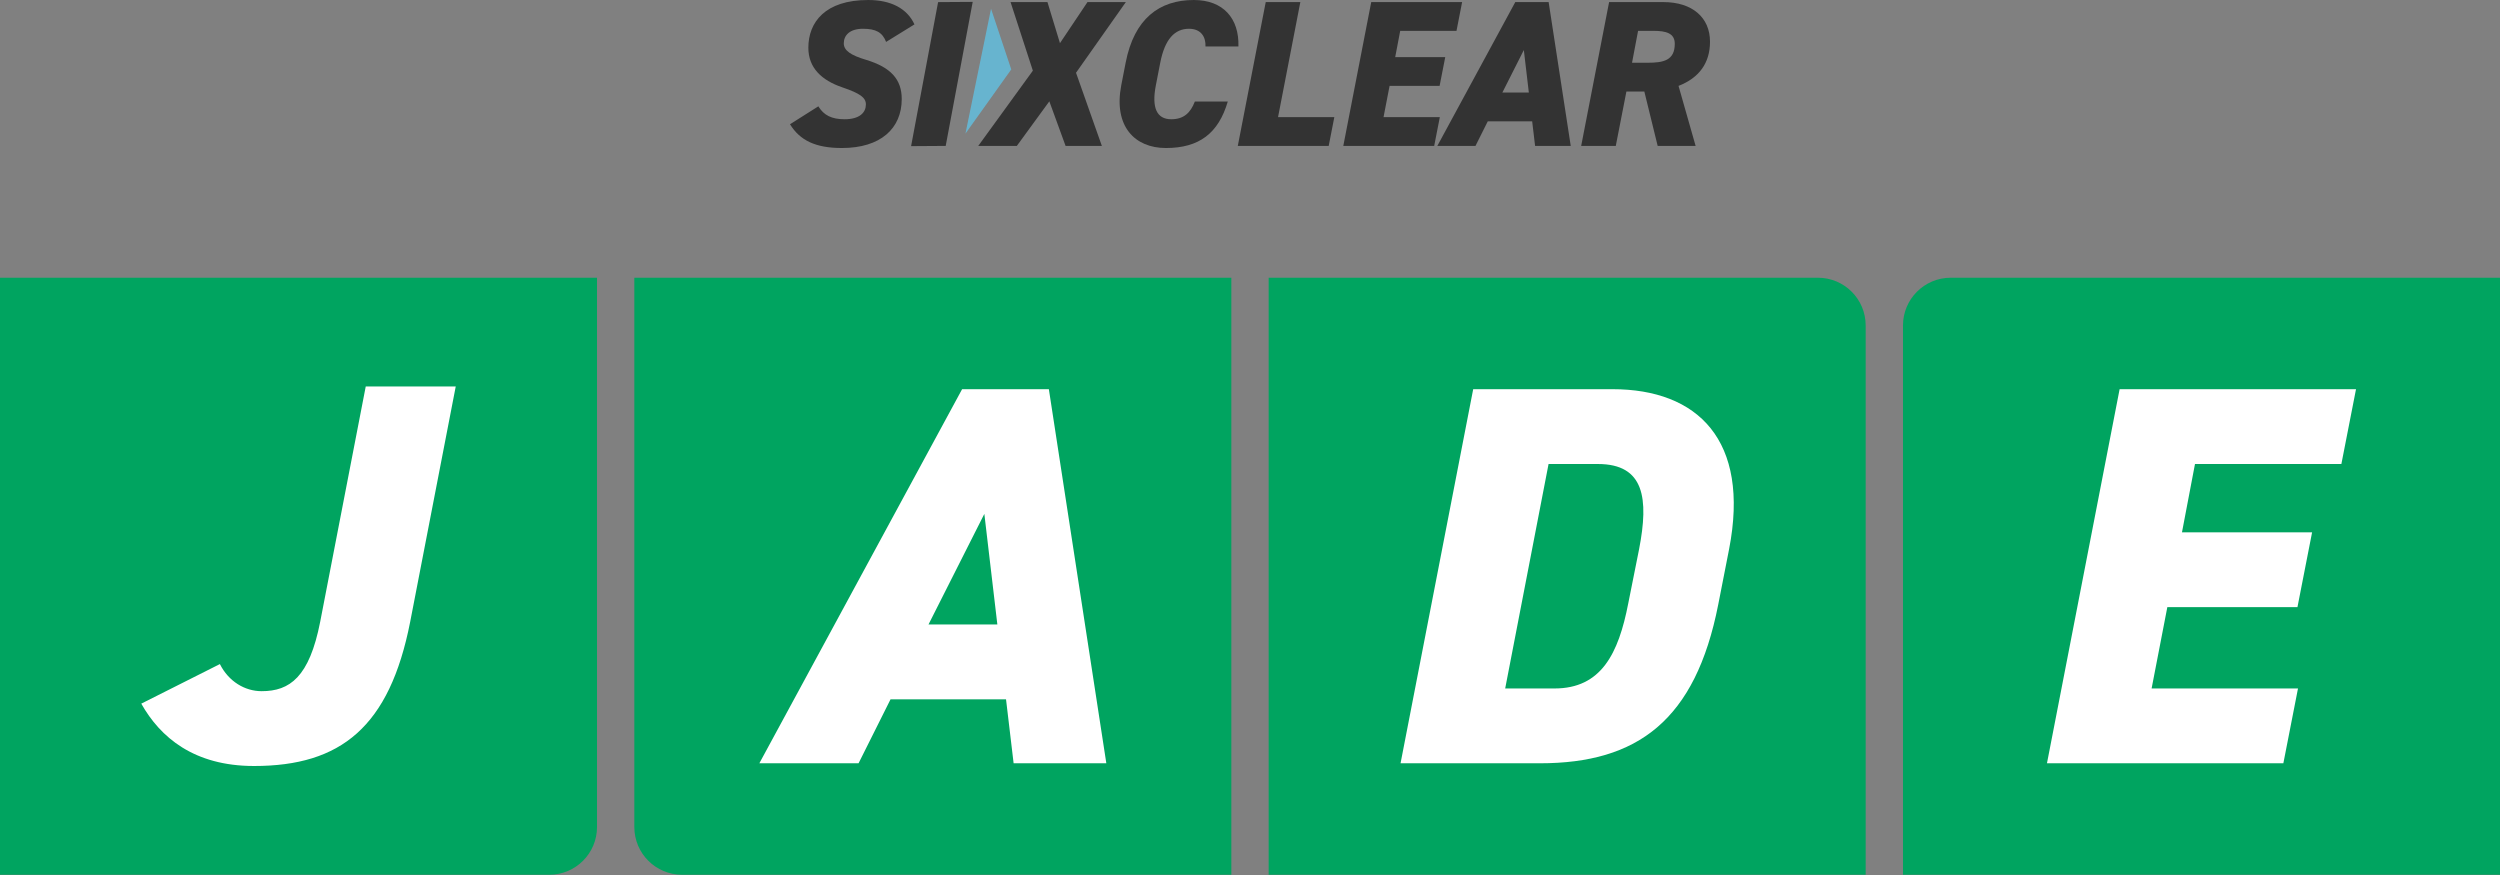 <?xml version="1.0" encoding="UTF-8"?>
<svg id="Layer_1" data-name="Layer 1" xmlns="http://www.w3.org/2000/svg" width="500" height="175" viewBox="0 0 500 175">
  <rect x="0" y="0" width="500" height="175" fill="#808080" stroke="none"/>
  <g>
    <g>
      <path d="m109.857,174.949H0V55.546h119.403v109.857c0,5.272-4.274,9.546-9.546,9.546Z" style="fill: #00a460;"/>
      <path d="m43.978,132.814c1.735,3.47,4.988,5.422,8.349,5.422,5.639,0,9.542-2.819,11.711-13.88l9.109-47.061h18l-9.109,47.061c-4.121,21.036-13.88,28.844-31.229,28.844-12.036,0-18.759-5.747-22.555-12.47l15.723-7.915Z" style="fill: #fff;"/>
    </g>
    <g>
      <path d="m136.412,174.949h109.857s0-119.403,0-119.403h-119.403s0,109.857,0,109.857c0,5.272,4.274,9.546,9.546,9.546Z" style="fill: #00a460;"/>
      <path d="m151.868,152.658l40.554-74.82h17.35l11.494,74.82h-18.542l-1.518-12.795h-23.097l-6.398,12.795h-19.843Zm33.832-27.759h13.771l-2.602-22.121-11.169,22.121Z" style="fill: #fff;"/>
    </g>
    <g>
      <path d="m363.588,55.546h-109.857v119.403h119.403v-109.857c0-5.272-4.274-9.546-9.546-9.546Z" style="fill: #00a460;"/>
      <path d="m280.109,152.658l14.53-74.82h27.868c17.024,0,27.543,10.193,23.313,31.988l-2.168,11.06c-4.554,23.205-16.157,31.771-35.675,31.771h-27.868Zm45.543-31.988l2.168-10.844c1.952-10.084,1.085-17.024-8.241-17.024h-9.868l-8.675,44.892h9.868c9.326,0,12.795-6.94,14.747-17.024Z" style="fill: #fff;"/>
    </g>
    <g>
      <path d="m390.143,55.546h109.857s0,119.403,0,119.403h-119.403s0-109.857,0-109.857c0-5.272,4.274-9.546,9.546-9.546Z" style="fill: #00a460;"/>
      <path d="m471.203,77.838l-2.928,14.964h-29.278l-2.602,13.663h26.024l-2.928,14.964h-26.024l-3.145,16.265h29.278l-2.928,14.964h-47.278l14.53-74.82h47.278Z" style="fill: #fff;"/>
    </g>
  </g>
  <g>
    <path d="m177.221,8.381c-.75-1.918-2.043-2.627-4.628-2.627-2.627,0-3.836,1.293-3.836,2.919,0,1.418,1.376,2.377,4.461,3.294,4.962,1.501,7.13,3.919,7.13,7.839,0,5.879-4.211,9.798-11.966,9.798-5.254,0-8.381-1.501-10.382-4.753l5.671-3.586c1.084,1.793,2.668,2.585,5.254,2.585,3.044,0,4.253-1.376,4.253-2.96,0-1.376-1.168-2.21-4.712-3.419-4.169-1.418-6.796-3.919-6.796-7.922,0-5.087,3.336-9.548,11.966-9.548,4.586,0,7.797,1.71,9.256,4.878l-5.671,3.502Z" style="fill: #333;"/>
    <path d="m195.647,29.187l10.924-15.052-4.461-13.717h7.38l2.502,8.214,5.504-8.214h7.672l-9.965,14.135,5.17,14.635h-7.255l-3.252-8.923-6.504,8.923h-7.714Z" style="fill: #333;"/>
    <path d="m241.096,9.298c.083-1.835-.834-3.544-3.294-3.544-2.877,0-4.837,2.085-5.754,6.796l-.876,4.503c-.876,4.504.167,6.797,3.085,6.797,2.46,0,3.836-1.251,4.712-3.544h6.588c-1.876,6.379-5.754,9.298-12.383,9.298-6.213,0-10.507-4.336-8.923-12.55l.876-4.503c1.709-8.839,6.755-12.55,13.634-12.55,5.878,0,9.089,3.669,8.922,9.298h-6.588Z" style="fill: #333;"/>
    <path d="m255.606,23.433h11.258l-1.126,5.754h-18.179L253.147.417h6.921l-4.461,23.016Z" style="fill: #333;"/>
    <path d="m292.424.417l-1.126,5.754h-11.257l-1.001,5.253h10.007l-1.126,5.754h-10.006l-1.209,6.255h11.258l-1.126,5.754h-18.179l5.587-28.77h18.179Z" style="fill: #333;"/>
    <path d="m287.463,29.187L303.057.417h6.671l4.42,28.77h-7.13l-.584-4.92h-8.881l-2.46,4.92h-7.63Zm13.008-10.674h5.296l-1.001-8.506-4.295,8.506Z" style="fill: #333;"/>
    <path d="m331.535,29.187l-2.668-10.883h-3.586l-2.126,10.883h-6.921l5.587-28.77h10.841c5.796,0,9.34,3.086,9.34,7.922,0,4.294-2.21,7.255-6.296,8.839l3.419,12.008h-7.589Zm-2.043-16.637c3.211,0,5.462-.459,5.462-3.794,0-2.126-1.751-2.585-4.253-2.585h-3.085l-1.209,6.379h3.086Z" style="fill: #333;"/>
    <path d="m189.14,29.182l-6.921.045L187.621.422l6.921-.045-5.402,28.805Z" style="fill: #333;"/>
    <polygon points="202.251 13.886 193.092 26.717 198.206 1.752 202.251 13.886" style="fill: #67b4cf;"/>
  </g>
</svg>